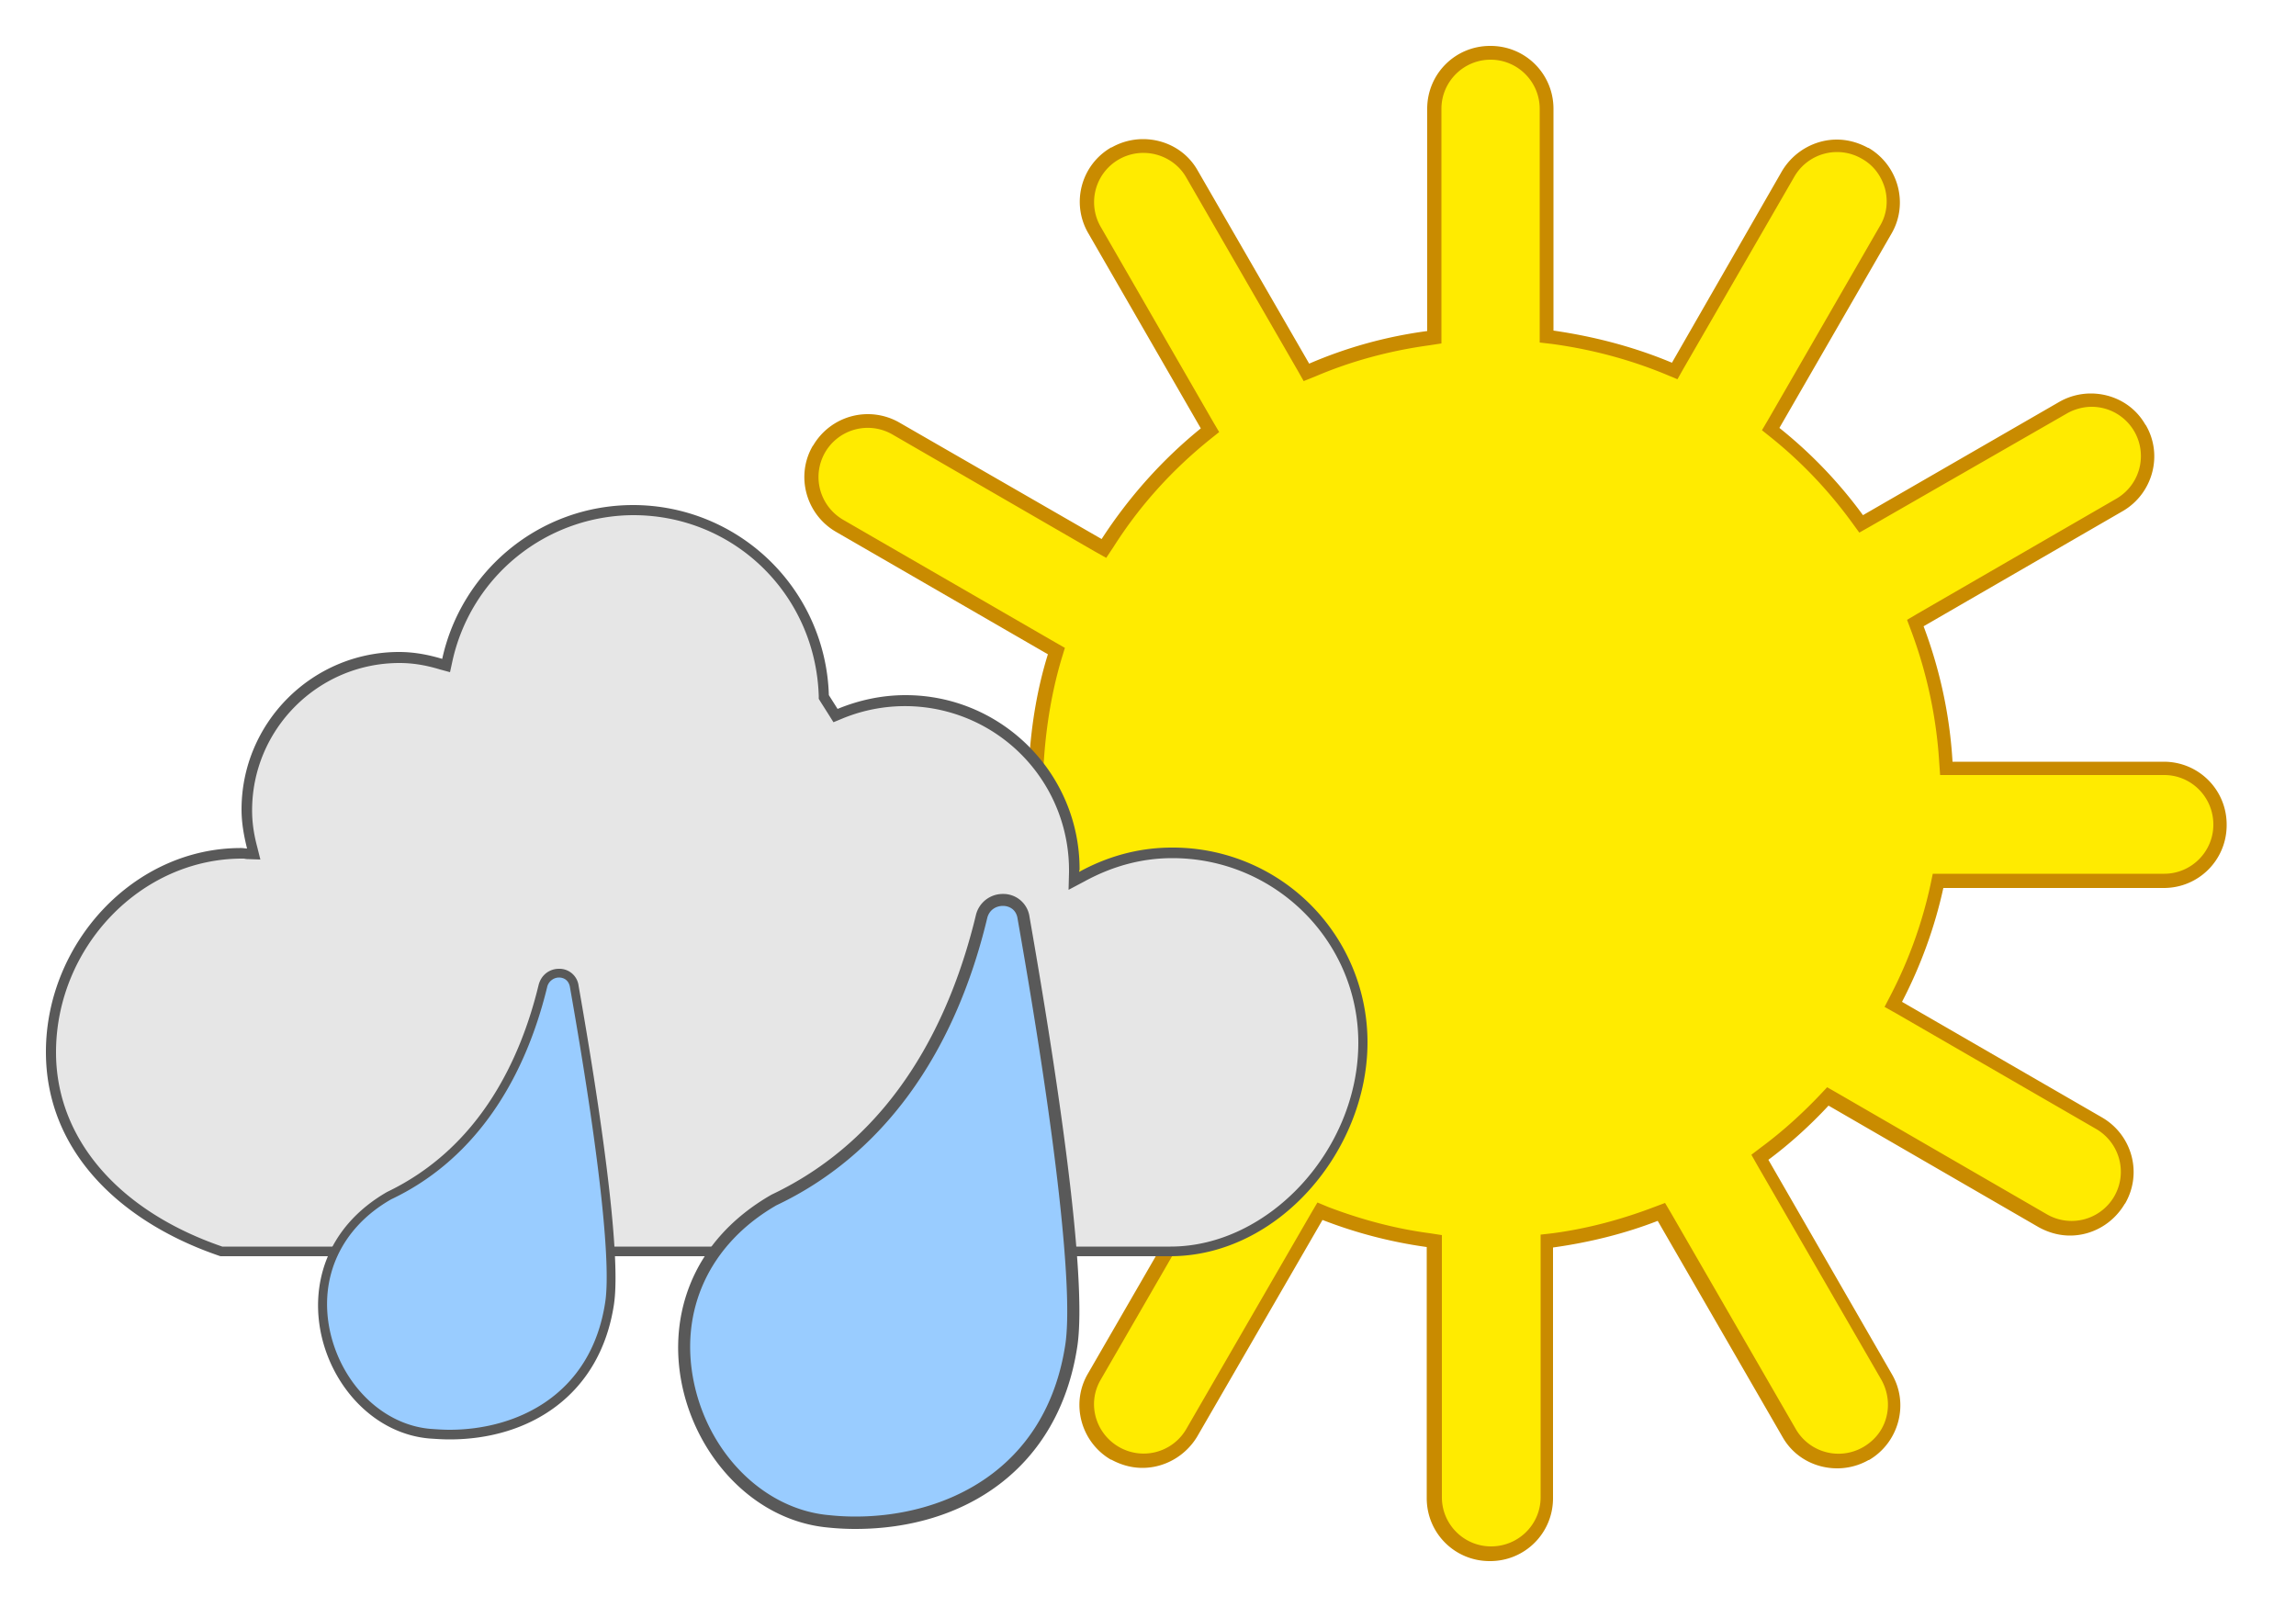 <svg xmlns="http://www.w3.org/2000/svg" viewBox="0 0 50 35"><path fill="#FFEB00" d="M32.45 33.85c-.67 0-1.22-.55-1.22-1.22v-5.6l-.13-.02a9.97 9.97 0 0 1-2.24-.58l-.12-.05-2.79 4.83c-.22.38-.62.61-1.06.61-.21 0-.42-.06-.61-.16a1.23 1.23 0 0 1-.46-1.67l2.77-4.81-.09-.08c-.65-.49-1.22-1.04-1.7-1.62l-.08-.1-4.75 2.74a1.23 1.23 0 0 1-1.23-2.13l4.69-2.71-.05-.12c-.26-.6-.47-1.23-.61-1.87l-.03-.12h-5.88a1.225 1.225 0 0 1 0-2.45h5.7l.01-.14c.05-.81.18-1.58.4-2.3l.03-.11-4.73-2.73c-.58-.34-.78-1.08-.45-1.67.22-.39.63-.62 1.06-.62.21 0 .42.06.61.16l4.54 2.62.08-.12c.58-.91 1.3-1.71 2.13-2.38l.1-.08-2.52-4.36c-.34-.58-.14-1.33.45-1.67a1.218 1.218 0 0 1 1.68.44l2.49 4.32.12-.05c.78-.34 1.64-.57 2.53-.69l.13-.02V2.37a1.225 1.225 0 0 1 2.45 0v4.97l.13.02c.9.12 1.76.35 2.54.69l.12.05 2.49-4.31c.22-.38.62-.61 1.06-.61.21 0 .42.06.61.16.29.17.49.43.58.75.08.31.04.64-.12.93l-2.51 4.34.1.08c.67.53 1.27 1.16 1.79 1.87l.08.11 4.4-2.54c.18-.11.4-.16.61-.16.44 0 .84.23 1.06.61.34.59.14 1.34-.44 1.68l-4.45 2.57.04.12c.35.93.56 1.9.62 2.91l.01.14h4.74a1.225 1.225 0 0 1 0 2.45h-4.92l-.03.12c-.18.84-.48 1.67-.88 2.44l-.07.13 4.49 2.59c.58.34.78 1.08.45 1.67-.22.39-.63.62-1.06.62-.21 0-.42-.06-.61-.16l-4.69-2.71-.08.09c-.39.42-.83.81-1.3 1.16l-.11.08 2.76 4.78c.16.28.21.61.12.93a1.247 1.247 0 0 1-1.19.91c-.44 0-.84-.23-1.06-.61l-2.78-4.82-.12.05c-.72.28-1.47.47-2.25.58l-.13.02v5.59c0 .67-.55 1.22-1.22 1.22z"/><path fill="#C98B00" d="M32.46 1.3c.59 0 1.07.48 1.07 1.07v5.09l.26.03c.89.12 1.73.35 2.5.67l.24.1.13-.23 2.42-4.19a1.074 1.074 0 0 1 1.47-.38c.25.14.42.37.5.65.07.27.04.56-.11.81L38.5 9.15l-.13.22.2.16c.66.53 1.25 1.15 1.76 1.85l.16.22.23-.13L45.02 9c.16-.09.35-.14.53-.14a1.073 1.073 0 0 1 .54 2l-4.34 2.51-.22.13.09.24c.34.91.55 1.88.61 2.86l.02.28h4.88c.59 0 1.07.48 1.07 1.08 0 .59-.48 1.07-1.07 1.07h-5.04l-.05.24a9.67 9.67 0 0 1-.87 2.41l-.13.25.25.14 4.36 2.52c.51.3.69.95.39 1.47a1.074 1.074 0 0 1-1.46.39L40 23.8l-.21-.12-.16.17c-.39.41-.82.8-1.28 1.14l-.21.16.13.23 2.7 4.67c.14.25.18.54.11.81-.07.28-.25.51-.51.66a1.074 1.074 0 0 1-1.46-.39l-2.72-4.71-.13-.22-.24.09c-.71.27-1.45.47-2.21.57l-.26.03v5.72c0 .59-.48 1.07-1.08 1.07-.59 0-1.07-.48-1.07-1.07V26.9l-.26-.04c-.76-.1-1.5-.3-2.21-.57l-.24-.1-.13.22-2.73 4.72a1.074 1.074 0 0 1-1.47.38c-.51-.3-.69-.95-.39-1.46l2.71-4.69.13-.23-.21-.16c-.64-.48-1.2-1.02-1.68-1.6l-.16-.2-.22.13-4.65 2.7c-.16.09-.35.14-.53.14-.38 0-.74-.2-.93-.55-.3-.51-.12-1.17.39-1.46l4.58-2.64.23-.13-.11-.25c-.26-.59-.46-1.21-.6-1.84l-.05-.24h-6c-.59 0-1.07-.48-1.07-1.08 0-.59.48-1.07 1.07-1.07h5.84l.02-.28c.05-.79.18-1.56.39-2.26l.07-.23-.21-.12-4.62-2.67c-.51-.3-.69-.95-.39-1.47a1.074 1.074 0 0 1 1.46-.39l4.41 2.55.25.14.16-.24c.57-.9 1.28-1.68 2.1-2.34l.2-.16-.13-.22-2.45-4.25a1.073 1.073 0 0 1 .93-1.61c.38 0 .74.2.93.53l2.43 4.21.13.23.25-.1c.77-.33 1.61-.56 2.49-.68l.26-.04V2.37c0-.59.48-1.07 1.07-1.07zm0-.3h-.01c-.76 0-1.37.61-1.37 1.37v4.84c-.9.12-1.76.36-2.57.71l-2.43-4.21c-.25-.44-.71-.68-1.19-.68-.23 0-.47.06-.68.18h-.01c-.66.38-.88 1.22-.5 1.87l2.45 4.25c-.84.68-1.57 1.5-2.16 2.41L19.58 9.2a1.379 1.379 0 0 0-1.87.5l-.01.01c-.38.65-.15 1.49.5 1.87l4.62 2.67c-.23.74-.36 1.52-.41 2.33h-5.56c-.76 0-1.37.61-1.37 1.37v.01c0 .76.61 1.37 1.37 1.37h5.76c.14.66.35 1.29.62 1.9l-4.58 2.64c-.65.38-.88 1.22-.5 1.87l.01.01c.25.44.71.69 1.19.69.23 0 .47-.06.68-.18l4.64-2.68c.51.62 1.09 1.17 1.73 1.65l-2.71 4.69c-.38.65-.15 1.49.5 1.87h.01c.22.12.45.18.68.18.47 0 .93-.25 1.19-.68l2.73-4.72c.72.28 1.48.48 2.27.59v5.47c0 .76.61 1.37 1.37 1.37h.01c.76 0 1.37-.61 1.37-1.37v-5.46c.79-.11 1.56-.3 2.28-.58l2.72 4.71c.25.44.71.68 1.19.68.23 0 .47-.06.68-.18h.01c.65-.38.88-1.22.5-1.87l-2.69-4.67c.47-.35.91-.75 1.31-1.18l4.58 2.65c.22.12.45.18.68.18.47 0 .93-.25 1.19-.69l.01-.01c.38-.66.15-1.49-.5-1.87l-4.36-2.52c.4-.77.71-1.61.9-2.48h4.8c.76 0 1.37-.61 1.37-1.37v-.01c0-.76-.61-1.37-1.37-1.37h-4.6c-.06-1.03-.28-2.02-.63-2.95l4.34-2.51c.65-.38.88-1.22.5-1.87l-.01-.01c-.25-.44-.71-.68-1.19-.68-.23 0-.47.06-.68.18l-4.28 2.47a9.928 9.928 0 0 0-1.82-1.9l2.44-4.23c.38-.65.15-1.49-.5-1.87h-.01c-.22-.12-.45-.18-.68-.18-.47 0-.93.25-1.19.68l-2.4 4.18c-.81-.34-1.68-.57-2.58-.7V2.37c0-.76-.61-1.37-1.37-1.37"/><path fill="#E6E6E6" d="M4.8 27.25c-2.3-.79-3.69-2.41-3.69-4.34 0-2.35 1.9-4.34 4.16-4.34h.14l.08-.13c-.08-.3-.11-.56-.11-.82 0-1.83 1.49-3.32 3.32-3.32.28 0 .57.05.91.14l.11.03.02-.11c.42-1.89 2.12-3.26 4.05-3.26 2.26 0 4.08 1.77 4.14 4.04l.21.36.05.08.08-.04a3.683 3.683 0 0 1 5.12 3.39l-.01.19.16-.04c.63-.34 1.3-.52 1.97-.52 2.29 0 4.16 1.85 4.16 4.13 0 2.38-2 4.55-4.19 4.55H4.8z"/><path fill="#595959" d="M13.79 11.22c2.2 0 3.97 1.73 4.04 3.94v.06l.03.05.19.3.1.16.17-.07a3.572 3.572 0 0 1 4.96 3.29V19l-.01.38.34-.18c.62-.34 1.26-.51 1.92-.51 2.23 0 4.05 1.8 4.05 4.02 0 2.33-1.95 4.44-4.09 4.44H4.84c-2.27-.78-3.62-2.36-3.62-4.23 0-2.29 1.85-4.23 4.07-4.22h.01c.03 0 .05.01.08.01l.29.01-.07-.28c-.08-.3-.11-.55-.11-.79 0-1.77 1.44-3.21 3.21-3.21.27 0 .55.04.88.14l.22.06.05-.23a4.05 4.05 0 0 1 3.94-3.19m0-.22c-2.04 0-3.74 1.43-4.16 3.35-.3-.09-.61-.15-.94-.15-1.89 0-3.43 1.54-3.43 3.43 0 .29.05.57.12.85-.04 0-.08-.01-.12-.01C2.91 18.46 1 20.55 1 22.91c0 2.2 1.67 3.73 3.8 4.45h20.68c2.36 0 4.3-2.3 4.3-4.66a4.24 4.24 0 0 0-4.26-4.24c-.74 0-1.42.2-2.02.53 0-.02.01-.04.01-.06 0-2.09-1.7-3.79-3.79-3.79-.52 0-1.02.11-1.48.3l-.19-.3A4.266 4.266 0 0 0 13.79 11"/><path fill="#9CF" d="M18.63 33.16c-.19 0-.38-.01-.58-.03-1.45-.13-2.7-1.34-3.05-2.95-.36-1.66.34-3.17 1.87-4.05 2.82-1.34 4.01-4.09 4.51-6.16.07-.27.29-.37.46-.37.18 0 .4.1.45.38.6 3.42 1.27 7.82 1.04 9.32-.44 2.84-2.72 3.86-4.7 3.86"/><path fill="#595959" d="M21.84 19.73c.13 0 .29.07.32.28.85 4.82 1.21 8.12 1.04 9.27-.42 2.76-2.64 3.75-4.57 3.75-.19 0-.38-.01-.57-.03-1.39-.12-2.6-1.3-2.94-2.85-.35-1.6.33-3.06 1.79-3.9 2.28-1.08 3.87-3.25 4.59-6.26.05-.19.21-.26.34-.26m0-.26a.6.6 0 0 0-.59.47c-.54 2.23-1.75 4.8-4.45 6.08-3.64 2.09-1.87 6.97 1.24 7.25.2.02.39.03.59.03 2.35 0 4.42-1.29 4.83-3.97.23-1.52-.45-5.99-1.04-9.36a.575.575 0 0 0-.58-.5"/><path fill="#9CF" d="M9.79 31.25c-.14 0-.28-.01-.43-.02-1.07-.1-2-1-2.26-2.19-.27-1.23.25-2.35 1.39-3 2.09-.99 2.97-3.03 3.34-4.57.05-.2.21-.27.34-.27.13 0 .3.07.34.28.45 2.54.94 5.79.77 6.9-.32 2.11-2.01 2.87-3.49 2.87"/><path fill="#595959" d="M12.17 21.29c.1 0 .21.05.24.2.63 3.57.9 6.01.77 6.87-.31 2.05-1.96 2.78-3.39 2.78-.14 0-.28-.01-.42-.02-1.03-.09-1.92-.96-2.18-2.11-.26-1.18.24-2.27 1.33-2.89 1.69-.8 2.86-2.41 3.4-4.64a.27.27 0 0 1 .25-.19m0-.19c-.19 0-.38.12-.44.35-.4 1.65-1.3 3.55-3.3 4.51-2.69 1.55-1.39 5.17.92 5.37.15.01.29.02.44.02 1.74 0 3.28-.96 3.58-2.94.17-1.13-.33-4.44-.77-6.94a.42.42 0 0 0-.43-.37"/></svg>